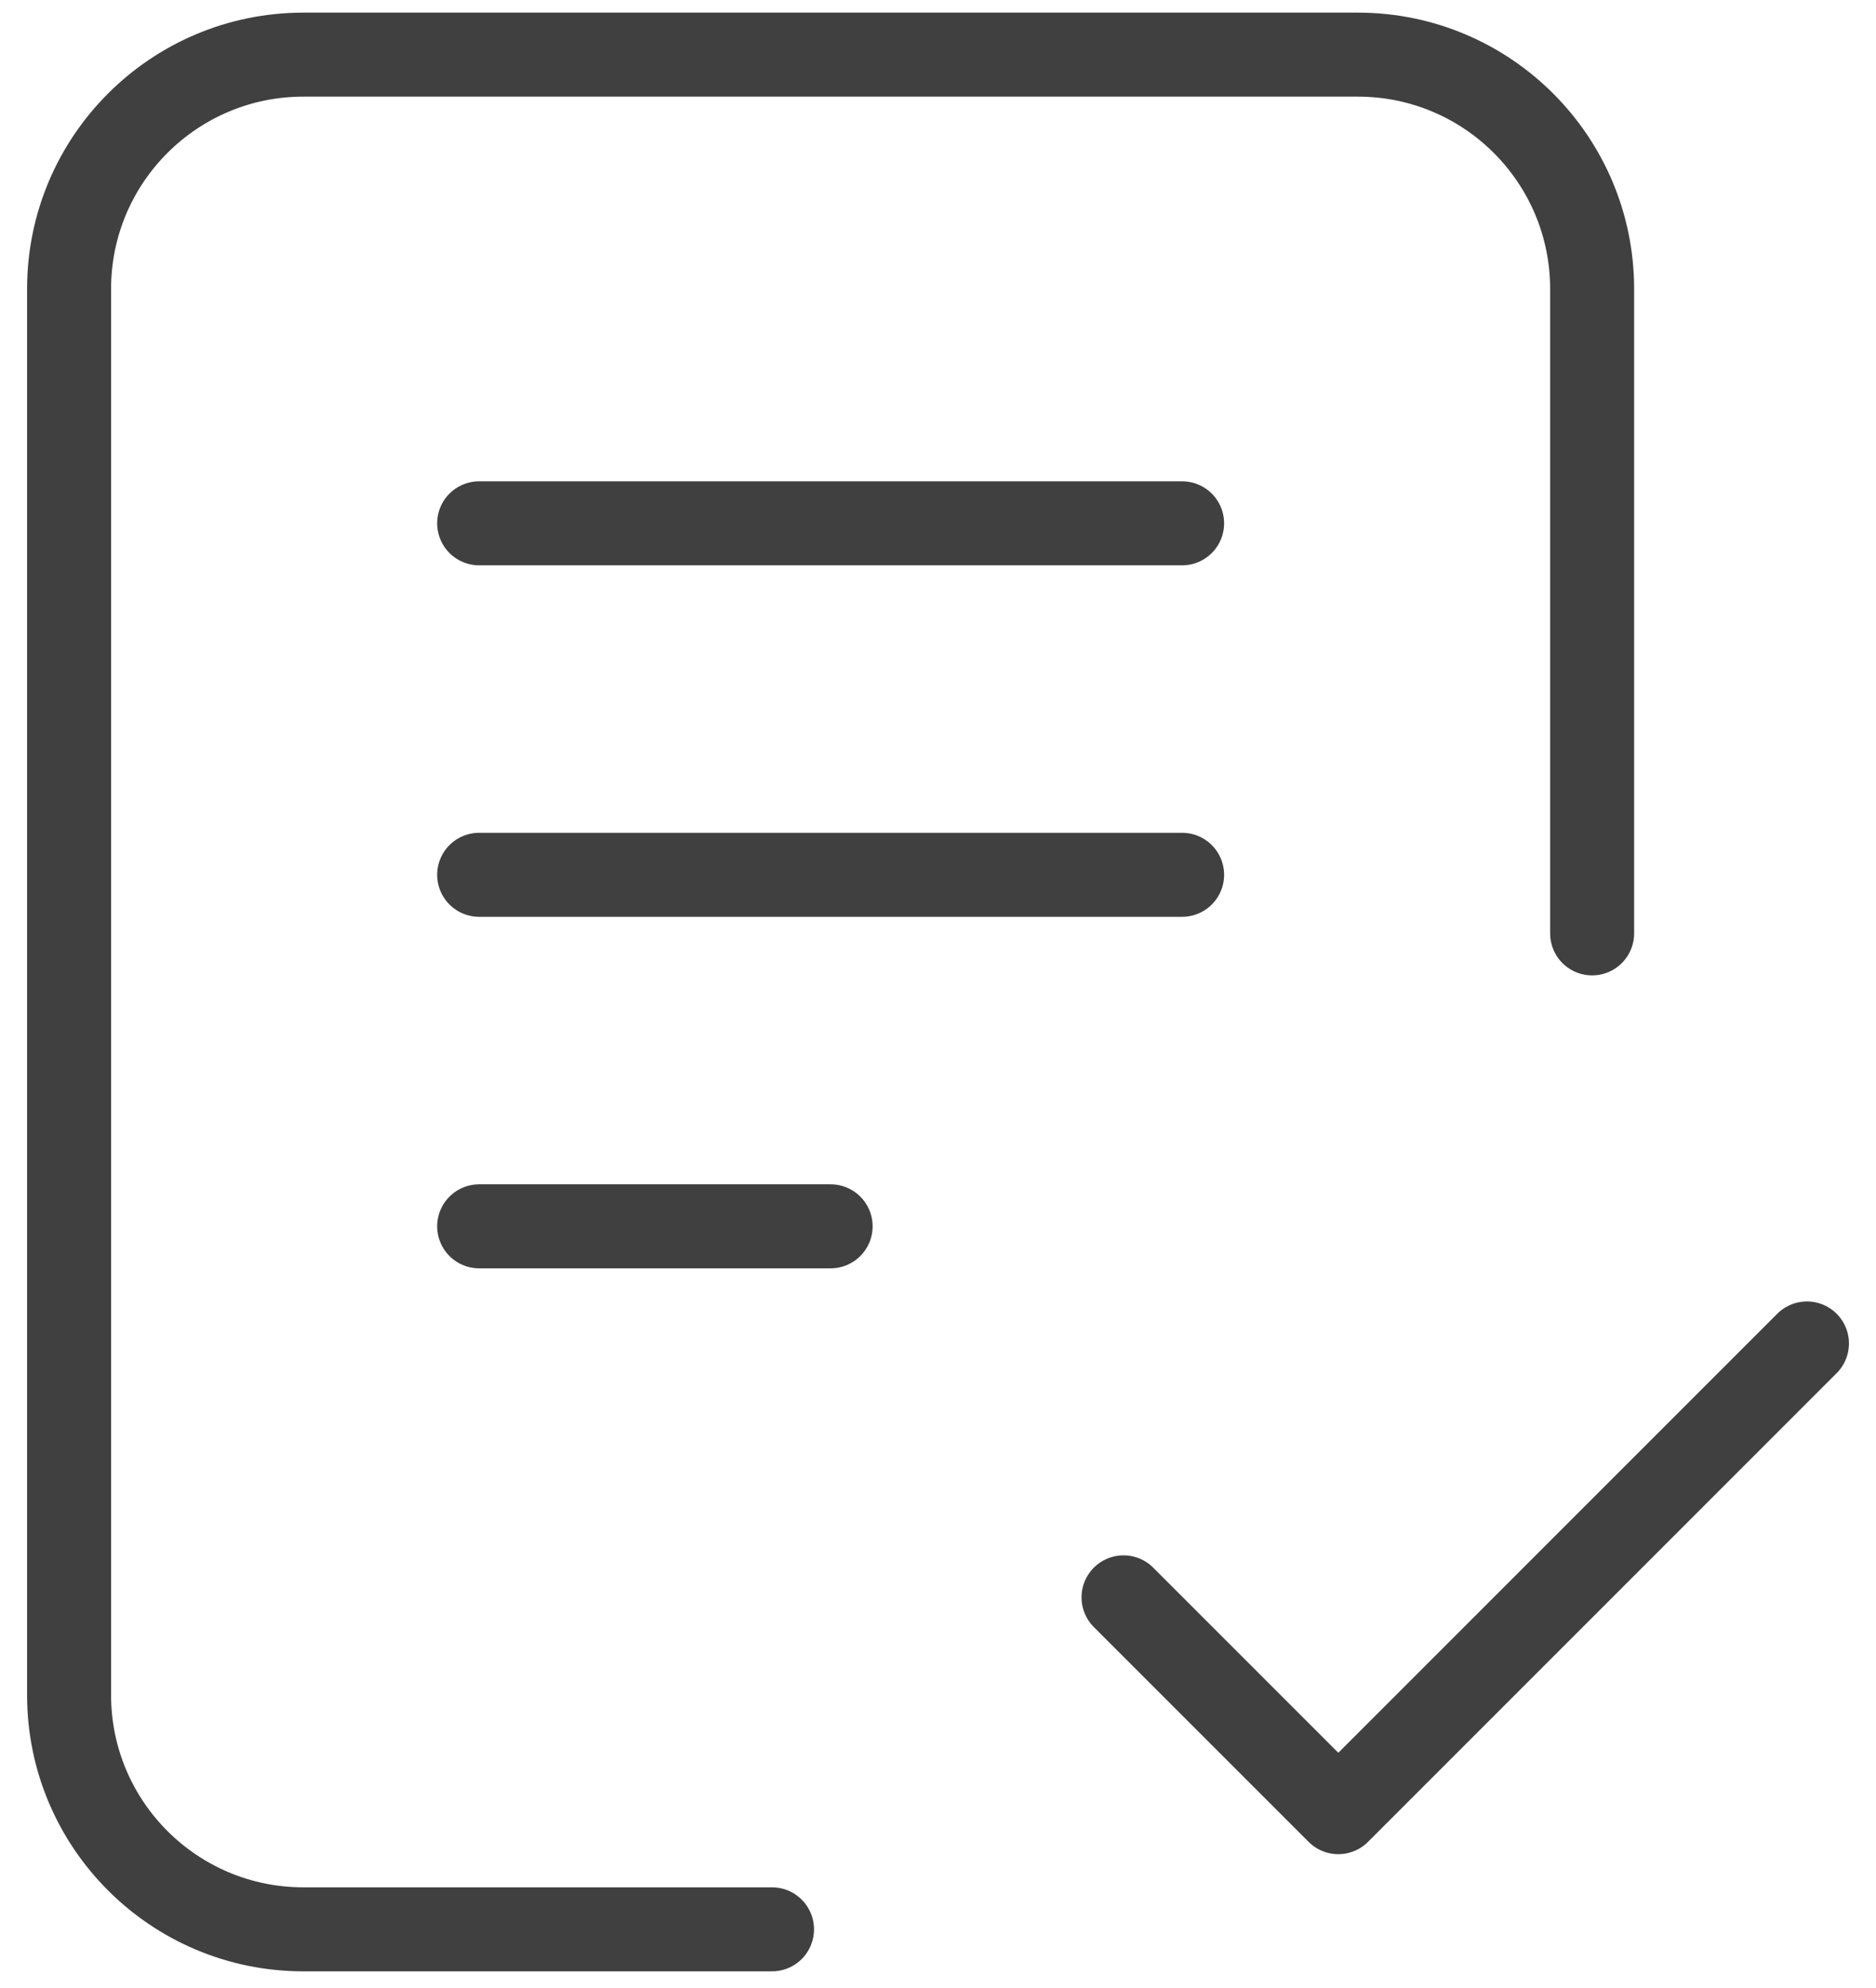 <svg width="67" height="71" viewBox="0 0 67 71" fill="none" xmlns="http://www.w3.org/2000/svg">
<path d="M27.572 68.898H10.835C6.213 68.898 2.467 65.151 2.467 60.529L2.467 10.319C2.467 5.698 6.214 1.951 10.835 1.951H48.494C53.116 1.951 56.862 5.698 56.862 10.319V33.332M40.126 57.043L47.797 64.714L64.534 47.976M17.113 18.688H42.218M17.113 31.24H42.218M17.113 43.793H29.665" stroke="#404040" stroke-width="3" stroke-linecap="round" stroke-linejoin="round"/>
</svg>
